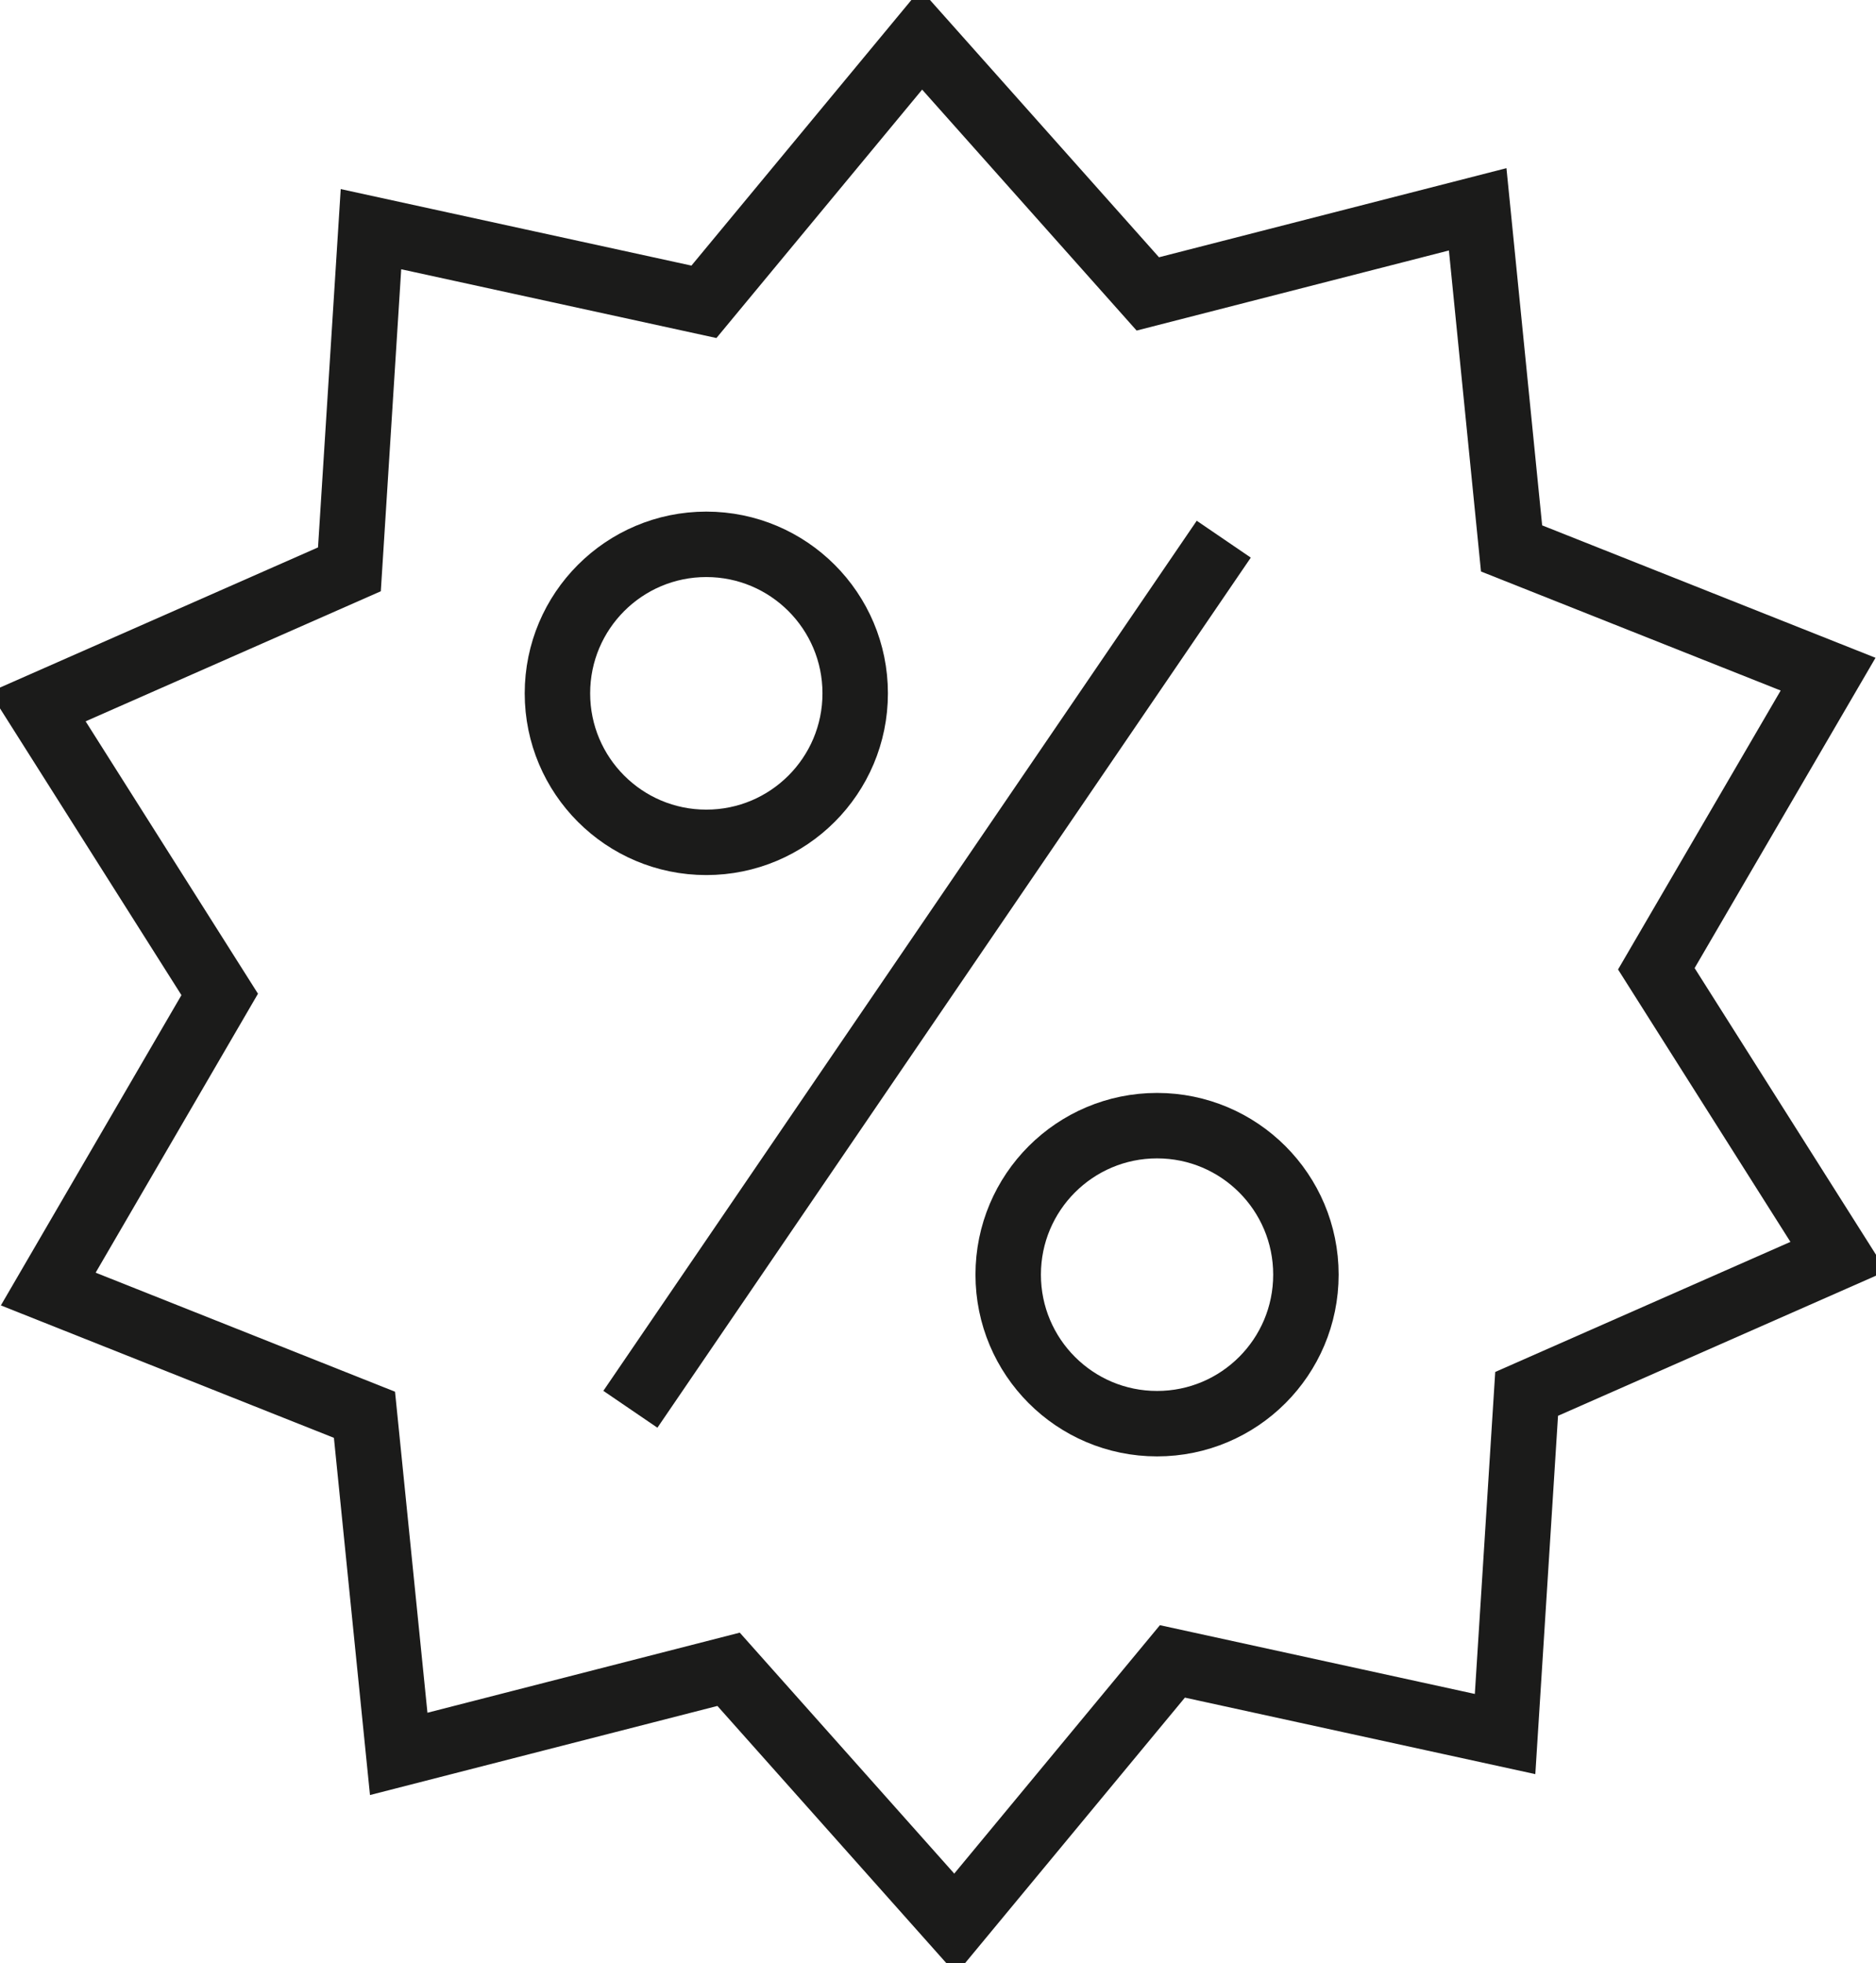<svg width="43" height="45" viewBox="0 0 43 45" fill="none" xmlns="http://www.w3.org/2000/svg">
<path d="M16.135 6.918L21.116 0.903L26.309 6.737L33.87 4.798L34.647 12.571L41.902 15.453L37.965 22.206L42.138 28.801L34.992 31.95L34.498 39.747L26.873 38.082L21.893 44.097L16.7 38.263L9.139 40.202L8.354 32.429L1.106 29.547L5.036 22.794L0.863 16.199L8.009 13.05L8.503 5.253L16.135 6.918Z" stroke="#1B1B1A" stroke-width="1.5" stroke-miterlimit="10"/>
<path d="M14.449 32.303L28.05 12.359" stroke="#1B1B1A" stroke-width="1.5" stroke-miterlimit="10"/>
<path d="M16.189 19.308C18.074 19.308 19.602 17.779 19.602 15.893C19.602 14.006 18.074 12.477 16.189 12.477C14.305 12.477 12.777 14.006 12.777 15.893C12.777 17.779 14.305 19.308 16.189 19.308Z" stroke="#1B1B1A" stroke-width="1.5" stroke-miterlimit="10"/>
<path d="M26.521 32.633C28.406 32.633 29.933 31.104 29.933 29.217C29.933 27.331 28.406 25.802 26.521 25.802C24.637 25.802 23.109 27.331 23.109 29.217C23.109 31.104 24.637 32.633 26.521 32.633Z" stroke="#1B1B1A" stroke-width="1.5" stroke-miterlimit="10"/>
</svg>
